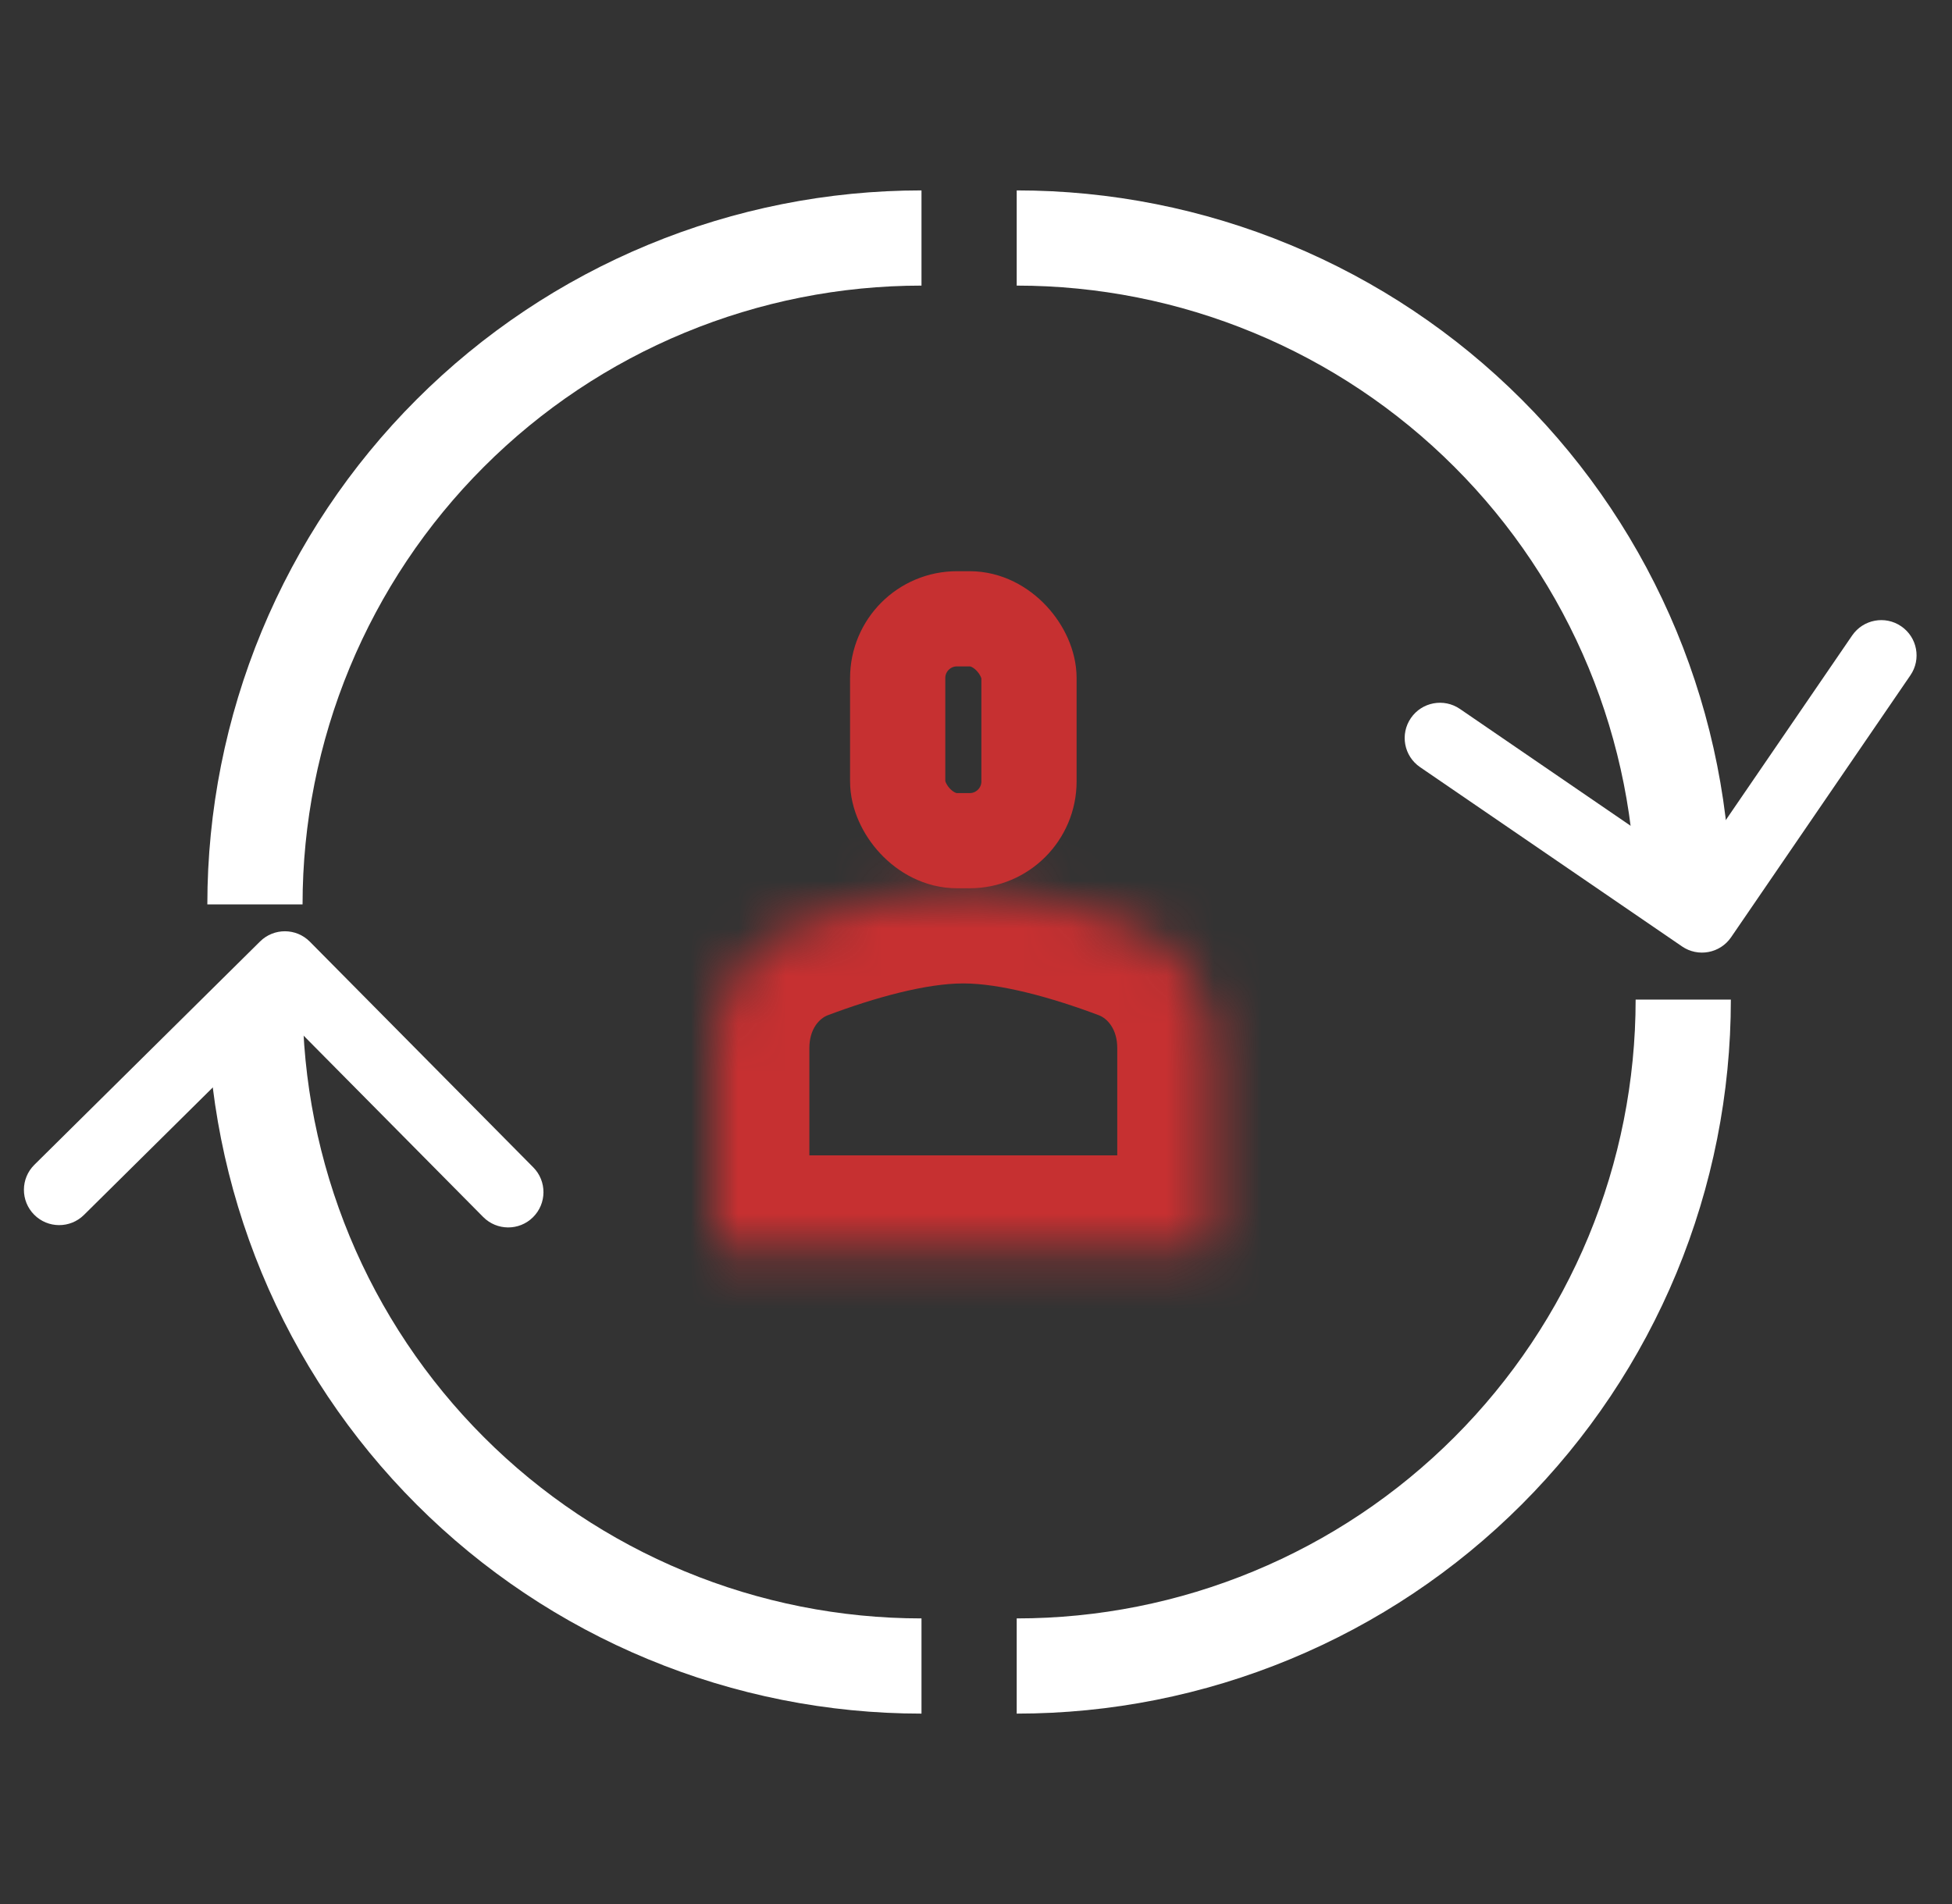 <svg xmlns="http://www.w3.org/2000/svg" width="41" height="40" viewBox="0 0 41 40" fill="none"><rect x="0" y="0" width="41" height="40" fill="#333333" stroke="none"/><path d="M35.355 21C35.355 22.838 34.993 24.659 34.29 26.358C33.586 28.056 32.555 29.599 31.255 30.899C29.955 32.2 28.412 33.231 26.713 33.934C25.015 34.638 23.194 35 21.355 35" stroke="white" stroke-width="2"></path><path d="M5.355 21C5.355 22.838 5.718 24.659 6.421 26.358C7.125 28.056 8.156 29.599 9.456 30.899C10.756 32.2 12.299 33.231 13.998 33.934C15.697 34.638 17.517 35 19.355 35" stroke="white" stroke-width="2"></path><path d="M21.355 5C23.194 5 25.015 5.362 26.713 6.066C28.412 6.769 29.955 7.8 31.255 9.101C32.555 10.4 33.586 11.944 34.29 13.642C34.993 15.341 35.355 17.162 35.355 19" stroke="white" stroke-width="2"></path><path fill-rule="evenodd" clip-rule="evenodd" d="M36.36 19.69C36.129 20.028 35.667 20.114 35.33 19.883L29.827 16.116C29.489 15.885 29.402 15.424 29.634 15.086C29.865 14.749 30.326 14.662 30.664 14.893L35.555 18.242L38.903 13.35C39.135 13.012 39.596 12.926 39.933 13.157C40.271 13.388 40.358 13.849 40.126 14.187L36.36 19.69Z" fill="white"></path><path fill-rule="evenodd" clip-rule="evenodd" d="M6.509 19.784C6.222 19.493 5.752 19.491 5.462 19.779L0.722 24.47C0.431 24.758 0.429 25.227 0.717 25.518C1.004 25.809 1.474 25.811 1.764 25.523L5.977 21.353L10.148 25.566C10.435 25.857 10.905 25.86 11.195 25.572C11.486 25.284 11.489 24.815 11.201 24.524L6.509 19.784Z" fill="white"></path><path d="M19.355 5C17.517 5 15.697 5.362 13.998 6.066C12.299 6.769 10.756 7.8 9.456 9.101C8.156 10.4 7.125 11.944 6.421 13.642C5.718 15.341 5.355 17.162 5.355 19" stroke="white" stroke-width="2"></path><rect x="18.855" y="13" width="2.758" height="4.661" rx="1.245" stroke="#C63031" stroke-width="2"></rect><mask id="path-8-inside-1_8471_8829" fill="white"><path d="M15 22.018C15 20.892 15.629 19.852 16.683 19.456C17.724 19.064 19.078 18.66 20.233 18.66C21.389 18.66 22.742 19.064 23.783 19.456C24.837 19.852 25.467 20.892 25.467 22.018V26.272H15V22.018Z"></path></mask><path d="M25.467 26.272V28.272H27.467V26.272H25.467ZM15 26.272H13V28.272H15V26.272ZM23.783 19.456L23.079 21.328L23.783 19.456ZM16.683 19.456L15.979 17.584L16.683 19.456ZM23.467 22.018V26.272H27.467V22.018H23.467ZM25.467 24.272H15V28.272H25.467V24.272ZM17 26.272V22.018H13V26.272H17ZM17.388 21.328C18.381 20.954 19.454 20.66 20.233 20.66V16.66C18.702 16.66 17.068 17.174 15.979 17.584L17.388 21.328ZM20.233 20.66C21.012 20.66 22.086 20.954 23.079 21.328L24.488 17.584C23.398 17.174 21.765 16.66 20.233 16.66V20.66ZM27.467 22.018C27.467 20.174 26.423 18.312 24.488 17.584L23.079 21.328C23.251 21.392 23.467 21.61 23.467 22.018H27.467ZM17 22.018C17 21.61 17.216 21.392 17.388 21.328L15.979 17.584C14.043 18.312 13 20.174 13 22.018H17Z" fill="#C63031" mask="url(#path-8-inside-1_8471_8829)"></path></svg>